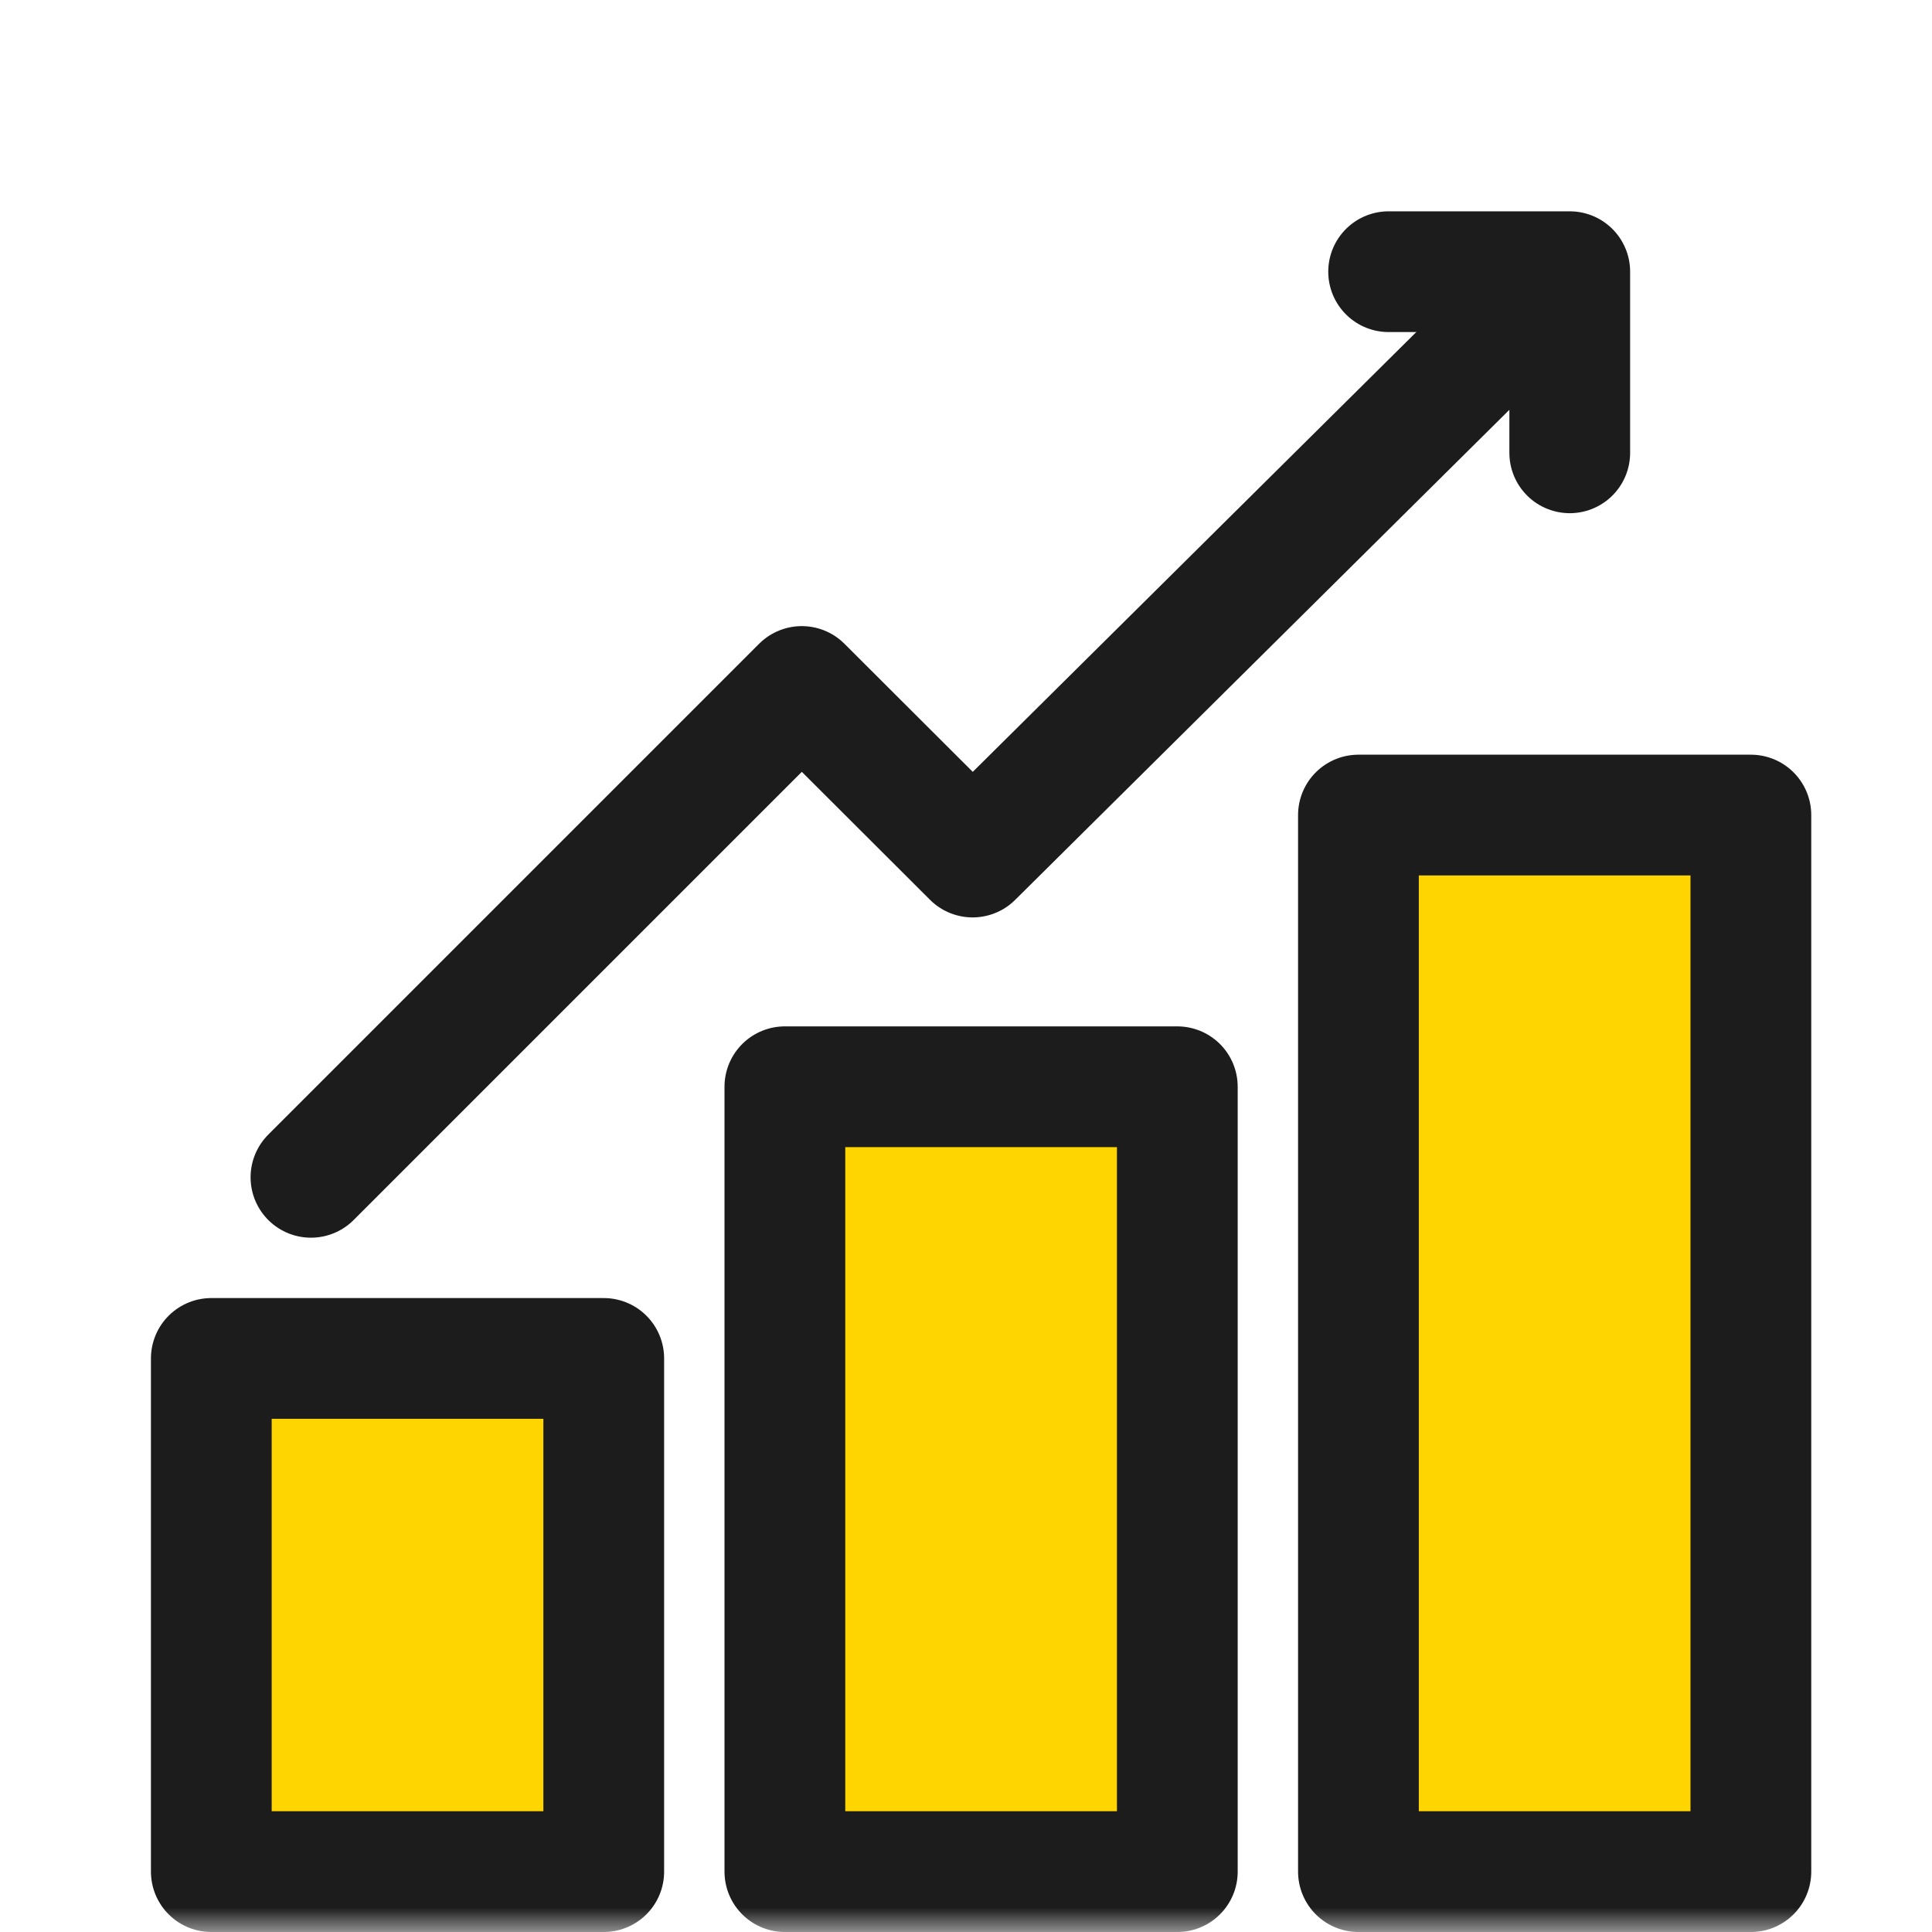 <svg xmlns="http://www.w3.org/2000/svg" width="40" height="40" viewBox="0 0 40 40" fill="none"><mask id="mask0_7974_27072" style="mask-type:luminance" maskUnits="userSpaceOnUse" x="0" y="0" width="40" height="40"><path d="M40 0H0V40H40V0Z" fill="white"></path></mask><g mask="url(#mask0_7974_27072)"><path d="M12.5 28.125H4.375V38.75H12.5V28.125Z" fill="#FFD500" stroke="#1C1C1C" stroke-width="2.5" stroke-linecap="round" stroke-linejoin="round"></path><path d="M24.375 22.5H16.25V38.75H24.375V22.5Z" fill="#FFD500" stroke="#1C1C1C" stroke-width="2.5" stroke-linecap="round" stroke-linejoin="round"></path><path d="M36.25 16.875H28.125V38.75H36.25V16.875Z" fill="#FFD500" stroke="#1C1C1C" stroke-width="2.5" stroke-linecap="round" stroke-linejoin="round"></path><path d="M32.163 5.819L20.137 17.744L16.6 14.213L6.438 24.375" stroke="#1C1C1C" stroke-width="2.5" stroke-linecap="round" stroke-linejoin="round"></path><path d="M32.5 9.375V5.625H28.75" stroke="#1C1C1C" stroke-width="2.5" stroke-linecap="round" stroke-linejoin="round"></path></g></svg>